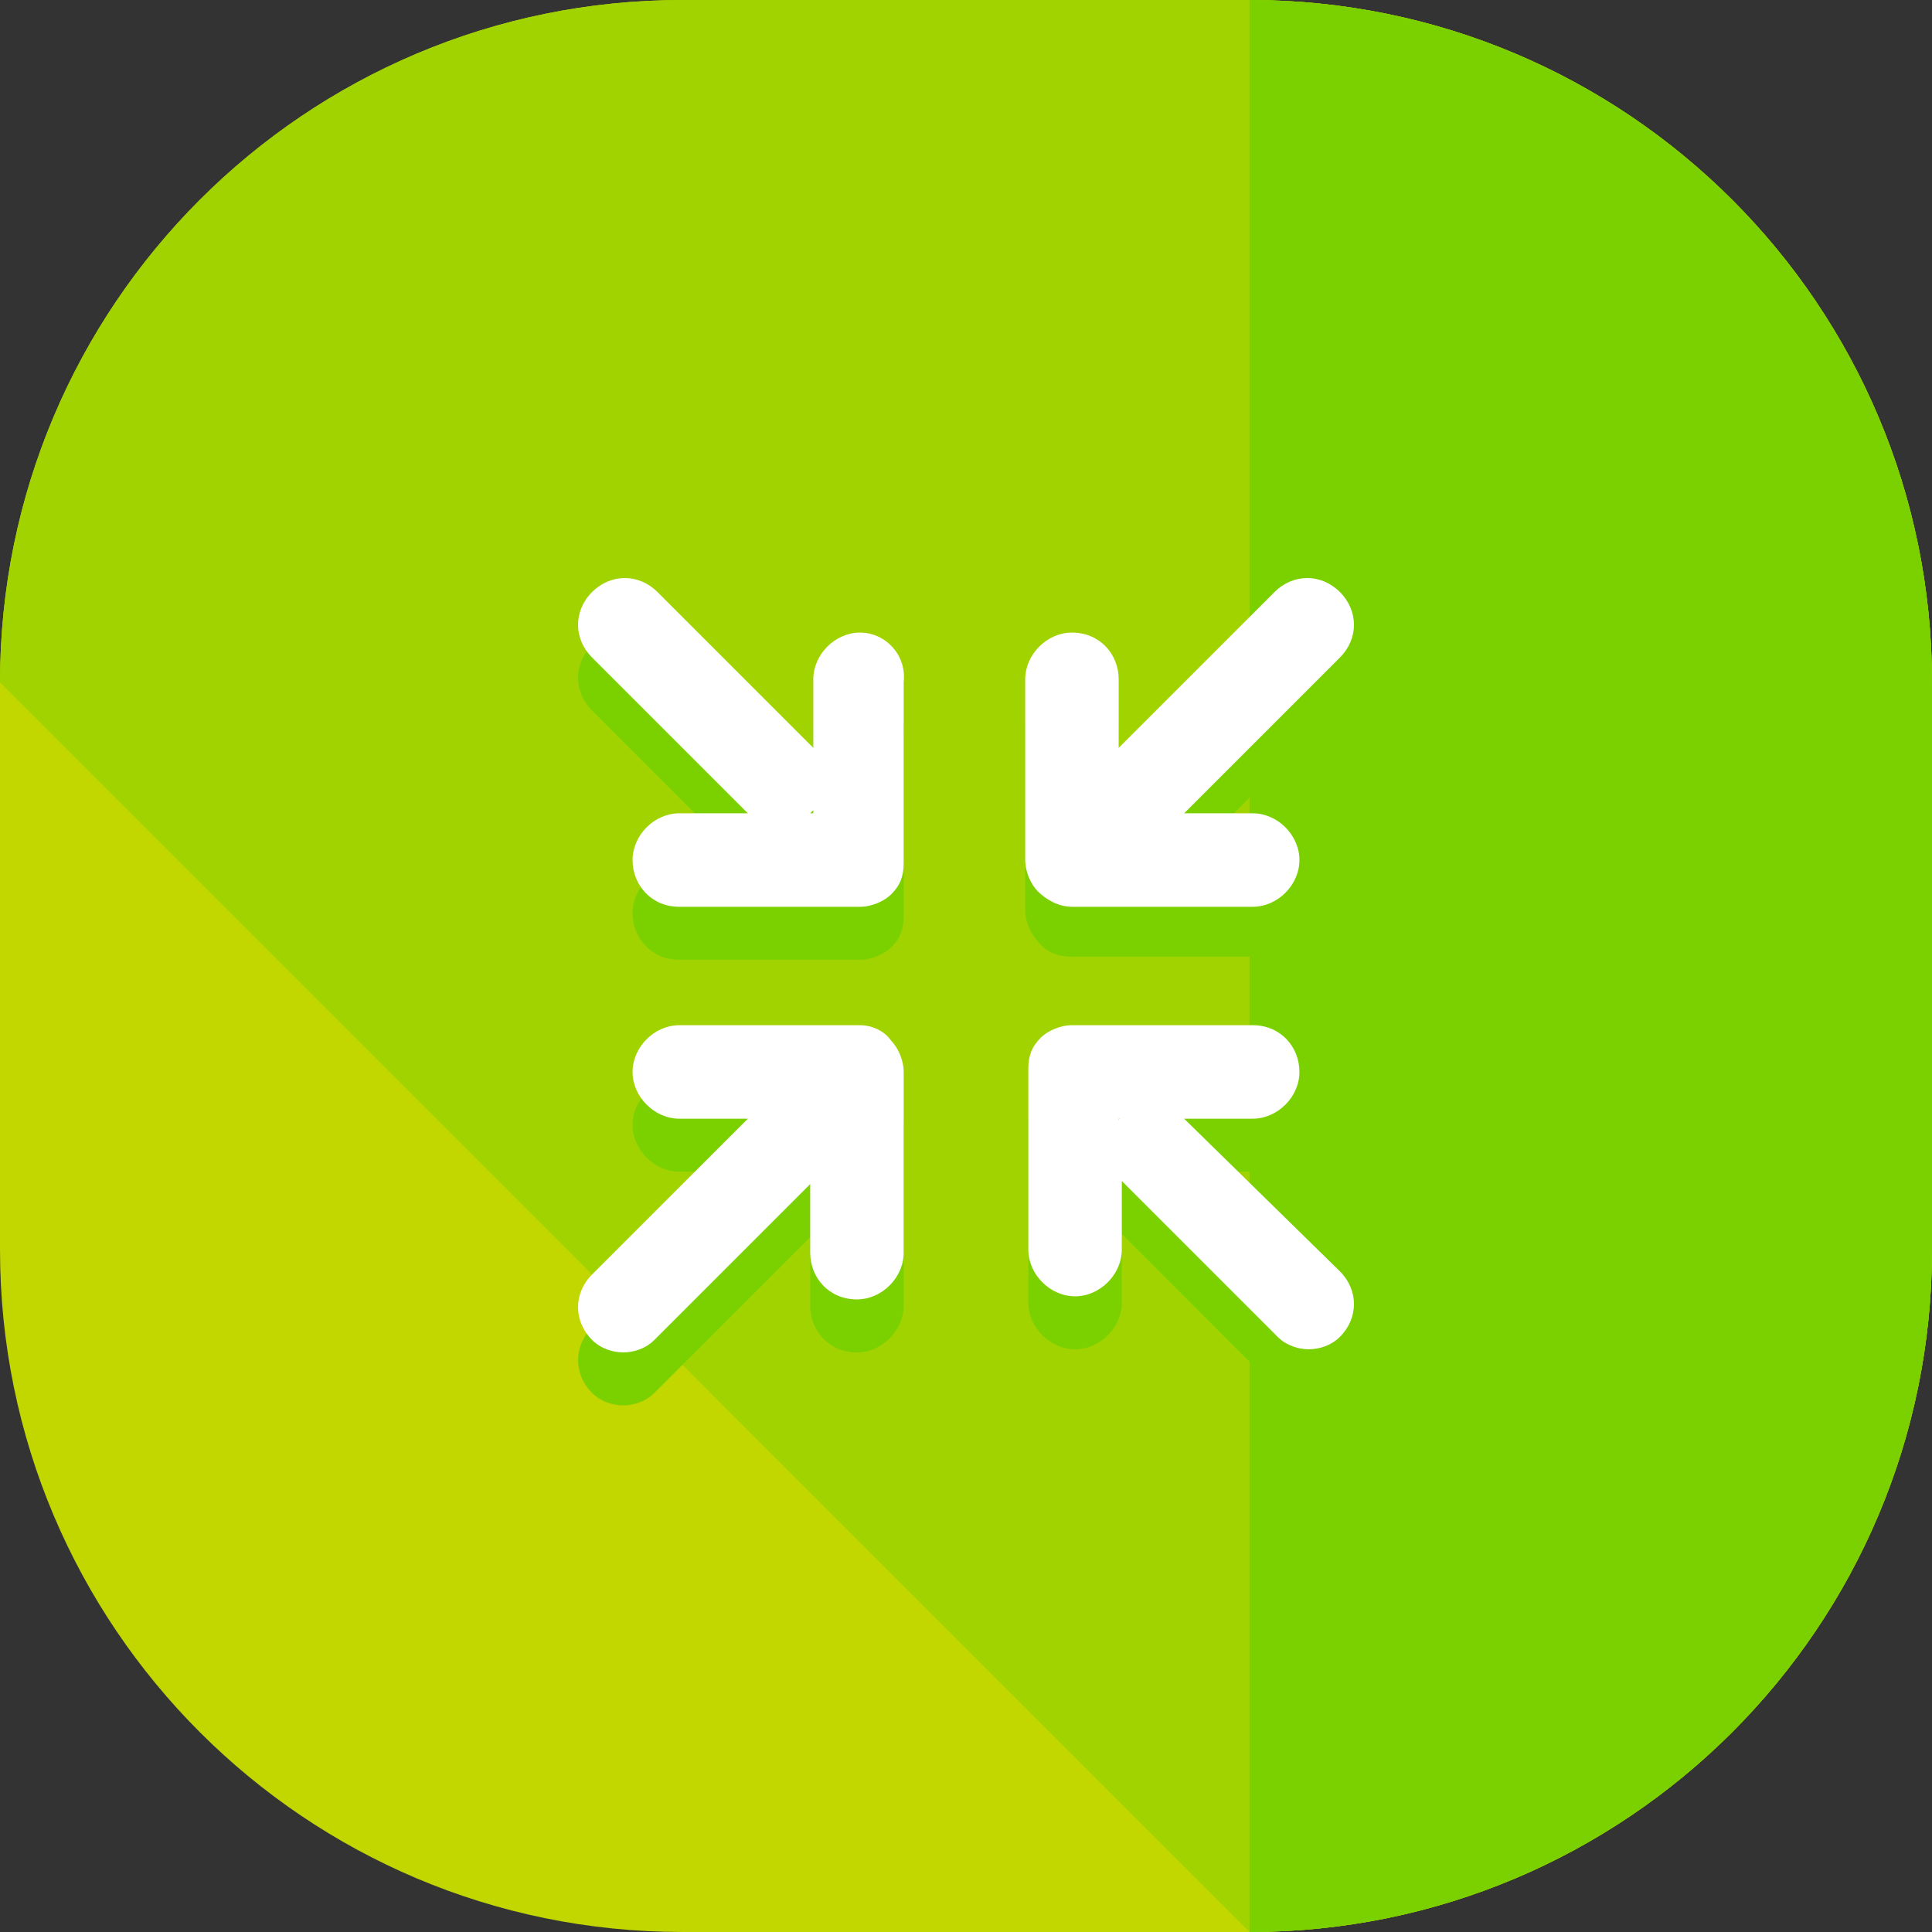 <?xml version="1.0" encoding="iso-8859-1"?>
<!-- Uploaded to: SVG Repo, www.svgrepo.com, Generator: SVG Repo Mixer Tools -->
<svg height="800px" width="800px" version="1.1" id="Layer_1" xmlns="http://www.w3.org/2000/svg" xmlns:xlink="http://www.w3.org/1999/xlink" 
	 viewBox="0 0 496 496" xml:space="preserve">
<rect x="0" y="0" width="496" height="496" fill="#333333" stroke="none"/>
<path style="fill:#C2D600;" d="M496,320.8c0,96.8-78.4,175.2-175.2,175.2H175.2C78.4,496,0,417.6,0,320.8V175.2
	C0,78.4,78.4,0,175.2,0h145.6C417.6,0,496,78.4,496,175.2V320.8z"/>
<path style="fill:#A0D300;" d="M0,175.2C0,78.4,78.4,0,175.2,0h145.6C417.6,0,496,78.4,496,175.2v145.6
	c0,96.8-78.4,175.2-175.2,175.2"/>
<g>
	<path style="fill:#7BD100;" d="M320.8,0C417.6,0,496,78.4,496,175.2v145.6c0,96.8-78.4,175.2-175.2,175.2"/>
	<path style="fill:#7BD100;" d="M220.8,176L220.8,176c-6.4,0-12,5.6-12,12v18.4c0,0,0,0,0-0.8l-40-40c-4.8-4.8-12-4.8-16.8,0
		s-4.8,12,0,16.8l40,40c0,0,0,0,0.8,0h-18.4c-6.4,0-12,5.6-12,12s4.8,12,12,12h46.4c3.2,0,6.4-1.6,8-3.2c2.4-2.4,3.2-4.8,3.2-8
		v-46.4C232.8,181.6,227.2,176,220.8,176z M208,222.4C208.8,222.4,208.8,222.4,208,222.4c0.8-0.8,0.8-0.8,0.8-0.8v0.8H208z"/>
	<path style="fill:#7BD100;" d="M304,300.8C303.2,300.8,303.2,300.8,304,300.8h17.6c6.4,0,12-5.6,12-12s-4.8-12-12-12h-46.4
		c-3.2,0-6.4,1.6-8,3.2c-2.4,2.4-3.2,4.8-3.2,8v46.4c0,6.4,5.6,12,12,12s12-5.6,12-12V316c0,0,0,0,0,0.8l40,40
		c2.4,2.4,5.6,3.2,8,3.2s5.6-0.8,8-3.2c4.8-4.8,4.8-12,0-16.8L304,300.8z M287.2,301.6v-0.8h0.8
		C287.2,300.8,287.2,300.8,287.2,301.6C287.2,300.8,287.2,300.8,287.2,301.6z"/>
	<path style="fill:#7BD100;" d="M220.8,276.8h-46.4c-6.4,0-12,5.6-12,12s5.6,12,12,12h18.4c0,0,0,0-0.8,0l-40,40
		c-4.8,4.8-4.8,12,0,16.8c2.4,2.4,5.6,3.2,8,3.2s5.6-0.8,8-3.2l40-40c0,0,0,0,0-0.8v18.4c0,6.4,4.8,12,12,12c6.4,0,12-5.6,12-12
		v-46.4c0-3.2-1.6-6.4-3.2-8C227.2,278.4,224,276.8,220.8,276.8z M208.8,300.8L208.8,300.8L208.8,300.8L208.8,300.8L208.8,300.8z"/>
	<path style="fill:#7BD100;" d="M275.2,245.6h46.4c6.4,0,12-5.6,12-12s-5.6-12-12-12h-18.4c0,0,0,0,0.8,0l40-40
		c4.8-4.8,4.8-12,0-16.8s-12-4.8-16.8,0l-40,40c0,0,0,0,0,0.8v-18.4c0-6.4-4.8-12-12-12c-6.4,0-12,5.6-12,12v46.4
		c0,3.2,1.6,6.4,3.2,8C268.8,244.8,272,245.6,275.2,245.6z M287.2,222.4L287.2,222.4L287.2,222.4L287.2,222.4
		C287.2,221.6,287.2,222.4,287.2,222.4z"/>
</g>
<g>
	<path style="fill:#FFFFFF;" d="M220.8,162.4L220.8,162.4c-6.4,0-12,5.6-12,12v18.4c0,0,0,0,0-0.8l-40-40c-4.8-4.8-12-4.8-16.8,0
		s-4.8,12,0,16.8l40,40c0,0,0,0,0.8,0h-18.4c-6.4,0-12,5.6-12,12s4.8,12,12,12h46.4c3.2,0,6.4-1.6,8-3.2c2.4-2.4,3.2-4.8,3.2-8
		v-46.4C232.8,168,227.2,162.4,220.8,162.4z M208,208.8C208.8,208.8,208.8,208.8,208,208.8c0.8-0.8,0.8-0.8,0.8-0.8v0.8H208z"/>
	<path style="fill:#FFFFFF;" d="M304,287.2C303.2,287.2,303.2,287.2,304,287.2h17.6c6.4,0,12-5.6,12-12s-4.8-12-12-12h-46.4
		c-3.2,0-6.4,1.6-8,3.2c-2.4,2.4-3.2,4.8-3.2,8v46.4c0,6.4,5.6,12,12,12s12-5.6,12-12v-18.4c0,0,0,0,0,0.8l40,40
		c2.4,2.4,5.6,3.2,8,3.2s5.6-0.8,8-3.2c4.8-4.8,4.8-12,0-16.8L304,287.2z M287.2,288v-0.8h0.8C287.2,287.2,287.2,287.2,287.2,288
		C287.2,287.2,287.2,287.2,287.2,288z"/>
	<path style="fill:#FFFFFF;" d="M220.8,263.2h-46.4c-6.4,0-12,5.6-12,12s5.6,12,12,12h18.4c0,0,0,0-0.8,0l-40,40
		c-4.8,4.8-4.8,12,0,16.8c2.4,2.4,5.6,3.2,8,3.2s5.6-0.8,8-3.2l40-40c0,0,0,0,0-0.8v18.4c0,6.4,4.8,12,12,12c6.4,0,12-5.6,12-12
		v-46.4c0-3.2-1.6-6.4-3.2-8C227.2,264.8,224,263.2,220.8,263.2z M208.8,287.2L208.8,287.2L208.8,287.2L208.8,287.2L208.8,287.2z"/>
	<path style="fill:#FFFFFF;" d="M275.2,232.8h46.4c6.4,0,12-5.6,12-12s-5.6-12-12-12h-18.4c0,0,0,0,0.8,0l40-40
		c4.8-4.8,4.8-12,0-16.8s-12-4.8-16.8,0l-40,40c0,0,0,0,0,0.8v-18.4c0-6.4-4.8-12-12-12c-6.4,0-12,5.6-12,12v46.4
		c0,3.2,1.6,6.4,3.2,8C268.8,231.2,272,232.8,275.2,232.8z M287.2,208.8L287.2,208.8L287.2,208.8L287.2,208.8L287.2,208.8z"/>
</g>
</svg>
